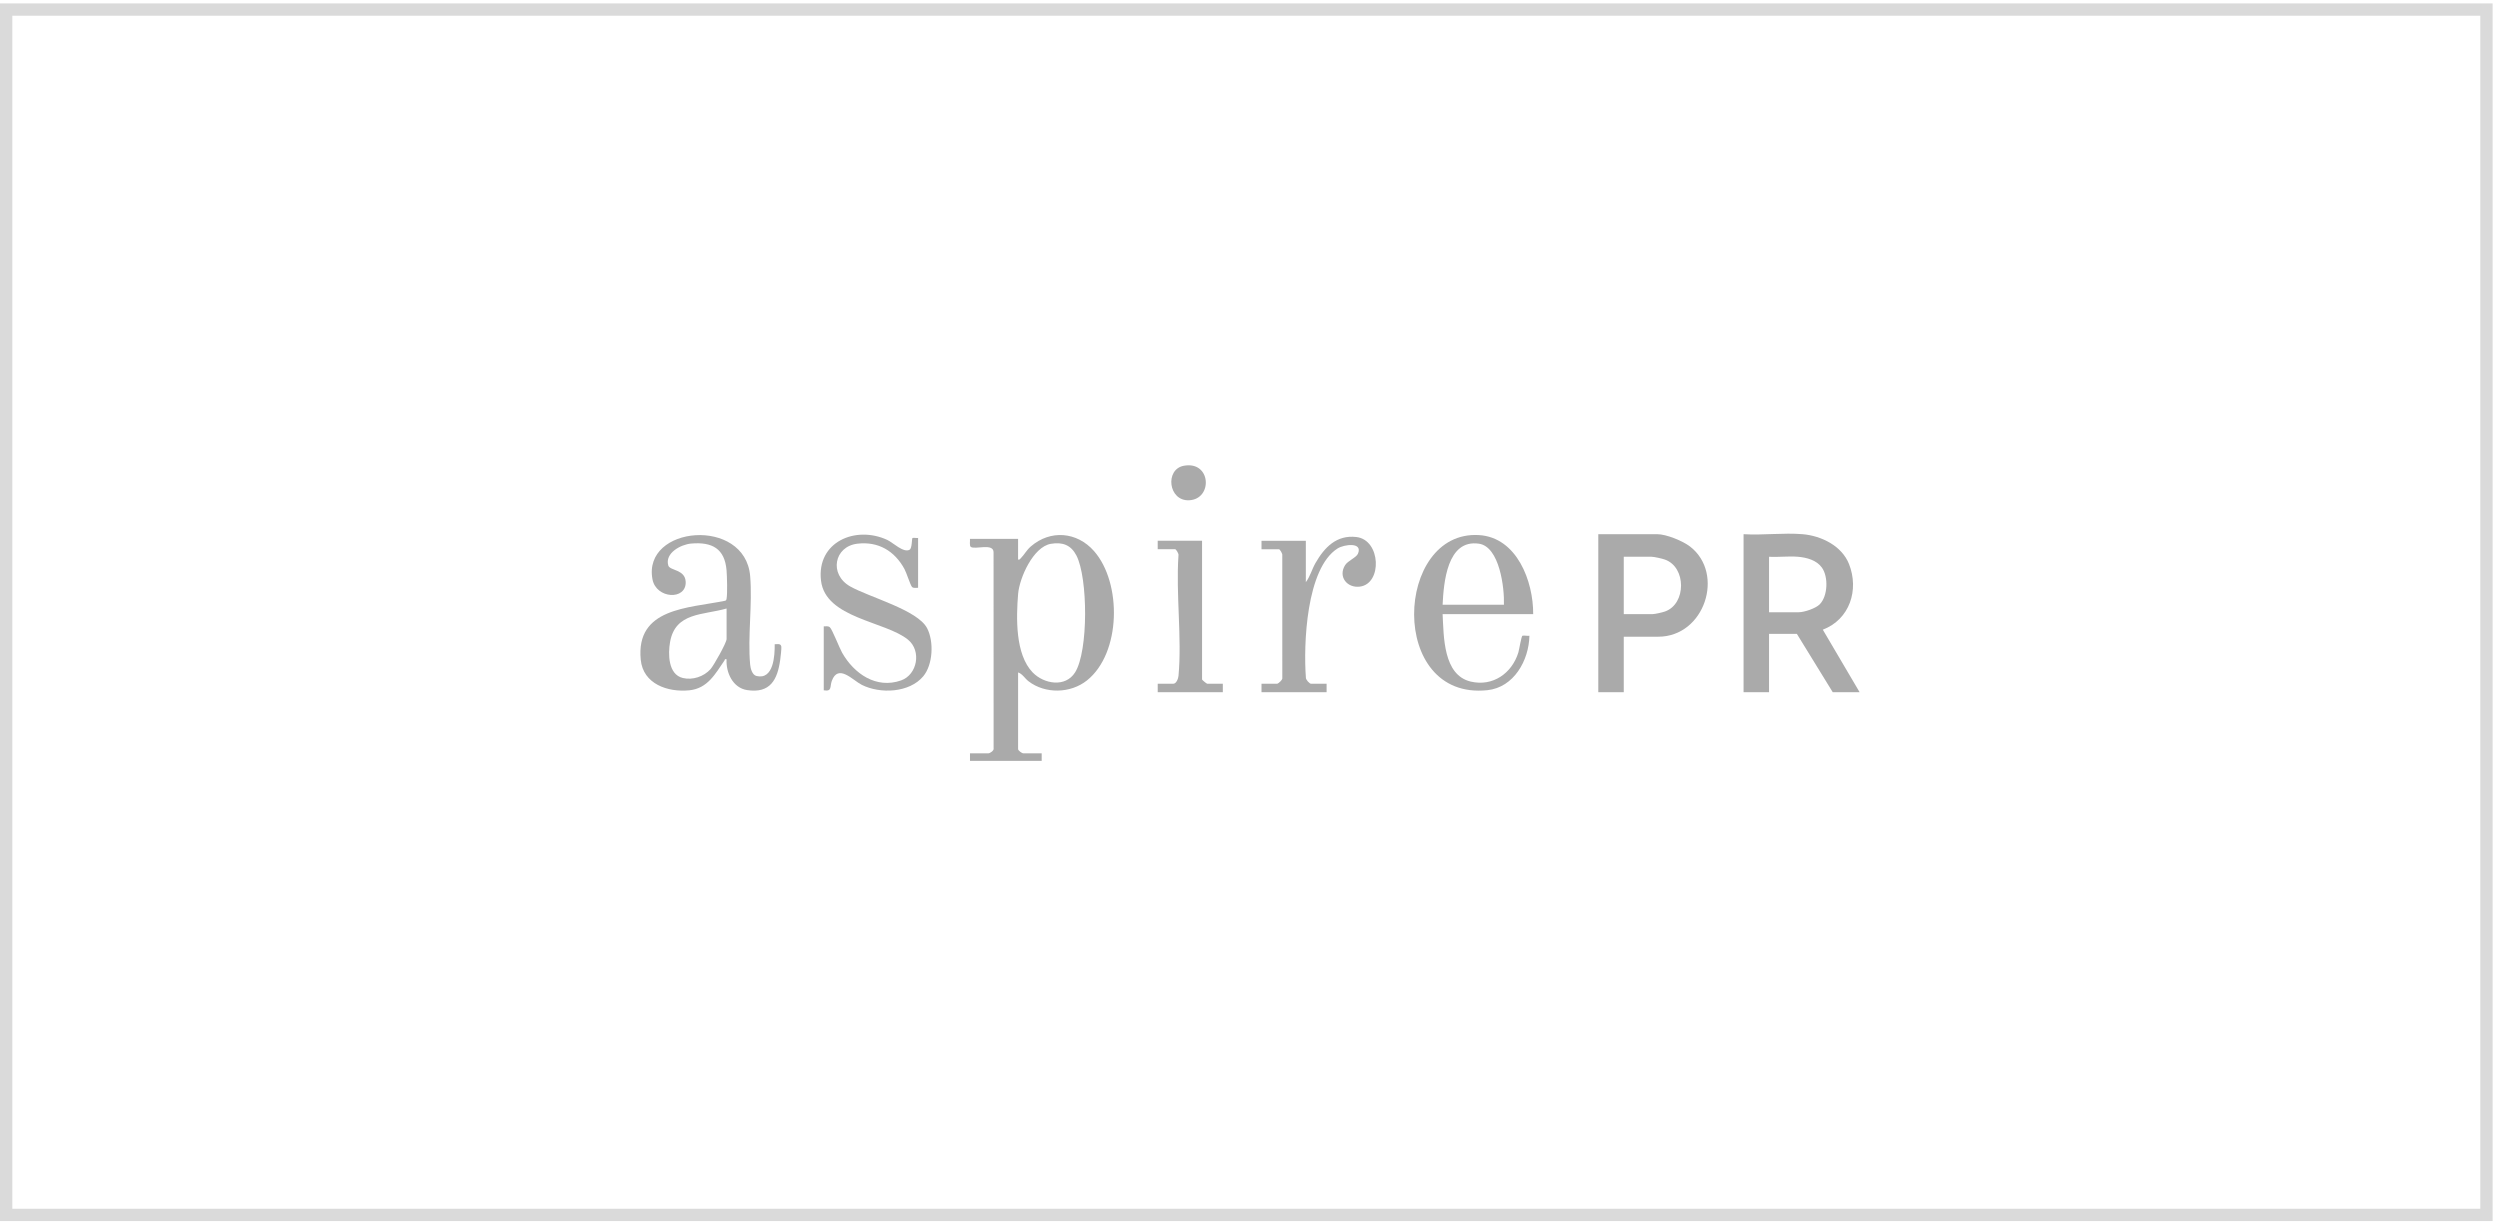 <svg width="203" height="100" viewBox="0 0 203 100" fill="none" xmlns="http://www.w3.org/2000/svg">
<rect x="0.5" y="0.776" width="201.4" height="97.874" stroke="#DADADA"/>
<g clip-path="url(#clip0_2236_19860)">
<path d="M82.669 54.602V60.826C82.669 60.945 82.981 61.17 83.091 61.17H84.585V61.781H78.763V61.17H80.256C80.389 61.17 80.737 60.943 80.681 60.753L80.677 44.863C80.699 44.061 79.179 44.65 78.833 44.411C78.698 44.317 78.782 43.924 78.761 43.757H82.668V45.437C82.797 45.465 82.823 45.395 82.896 45.32C83.182 45.032 83.349 44.678 83.704 44.37C85.299 42.991 87.458 43.181 88.835 44.748C91.109 47.335 91.039 53.038 88.261 55.251C86.928 56.313 84.879 56.363 83.517 55.32C83.228 55.099 83.014 54.708 82.668 54.601L82.669 54.602ZM85.331 44.158C83.894 44.402 82.778 46.928 82.671 48.227C82.513 50.148 82.433 53.142 83.855 54.604C84.771 55.546 86.514 55.844 87.298 54.597C88.385 52.864 88.342 46.919 87.406 45.108C86.964 44.255 86.281 43.997 85.33 44.158H85.331Z" fill="#AAAAAA"/>
<path d="M146.367 43.376C147.888 43.505 149.555 44.319 150.14 45.8C150.974 47.912 150.193 50.295 148.012 51.13L151.001 56.207H148.818L145.907 51.472H143.647V56.207H141.578V43.376C143.129 43.473 144.833 43.247 146.366 43.376H146.367ZM145.983 45.209C145.233 45.145 144.405 45.255 143.647 45.209V49.714H146.06C146.508 49.714 147.428 49.403 147.756 49.076C148.425 48.41 148.477 46.836 147.937 46.087C147.496 45.476 146.701 45.269 145.983 45.208V45.209Z" fill="#AAAAAA"/>
<path d="M131.85 51.7V56.206H129.781V43.376H134.569C135.303 43.376 136.649 43.926 137.237 44.382C140.073 46.581 138.422 51.701 134.646 51.701H131.85V51.7ZM131.85 49.867H134.186C134.388 49.867 134.98 49.729 135.197 49.653C136.931 49.045 136.946 46.052 135.185 45.435C134.961 45.356 134.32 45.209 134.11 45.209H131.85V49.868V49.867Z" fill="#AAAAAA"/>
<path d="M62.905 52.311C63.128 52.32 63.392 52.225 63.444 52.503C63.468 52.636 63.382 53.371 63.355 53.562C63.136 55.201 62.533 56.323 60.664 56.035C59.5 55.856 58.938 54.606 58.998 53.534C58.815 53.492 58.874 53.566 58.827 53.633C58.089 54.702 57.465 55.904 55.971 56.053C54.219 56.227 52.219 55.543 52.028 53.57C51.617 49.359 55.87 49.393 58.868 48.784C58.973 48.762 58.982 48.697 58.999 48.608C59.076 48.201 59.035 46.784 58.997 46.317C58.852 44.545 57.821 43.989 56.123 44.137C55.284 44.21 53.969 44.908 54.265 45.918C54.391 46.347 55.636 46.224 55.678 47.244C55.739 48.762 53.285 48.634 52.982 47.045C52.148 42.674 60.506 41.944 60.913 46.776C61.106 49.072 60.705 51.672 60.911 53.957C60.941 54.278 61.076 54.808 61.429 54.891C62.82 55.221 62.918 53.226 62.906 52.311H62.905ZM58.999 49.41C57.103 49.959 54.838 49.701 54.41 52.129C54.24 53.094 54.247 54.763 55.444 55.053C56.237 55.244 57.151 54.943 57.695 54.334C57.953 54.045 58.999 52.189 58.999 51.891V49.409V49.41Z" fill="#AAAAAA"/>
<path d="M124.495 49.867H117.14C117.237 51.689 117.182 54.814 119.422 55.344C121.215 55.77 122.77 54.671 123.29 52.982C123.36 52.756 123.532 51.642 123.626 51.62C123.779 51.586 124.018 51.649 124.189 51.623C124.148 53.621 122.933 55.819 120.77 56.044C112.676 56.885 113.24 43.033 120.093 43.449C123.183 43.636 124.512 47.213 124.495 49.867ZM122.119 49.103C122.169 47.76 121.771 44.386 120.083 44.146C117.503 43.778 117.228 47.312 117.14 49.103H122.119Z" fill="#AAAAAA"/>
<path d="M66.887 50.861C67.059 50.866 67.245 50.812 67.386 50.936C67.575 51.101 68.165 52.622 68.38 53C69.345 54.699 71.144 55.963 73.168 55.25C74.489 54.784 74.844 52.852 73.731 51.942C71.882 50.433 67.028 50.212 66.666 47.148C66.295 43.998 69.479 42.649 72.05 43.843C72.506 44.056 73.376 44.922 73.861 44.636C74.068 44.515 74.031 43.745 74.093 43.686C74.131 43.649 74.447 43.701 74.549 43.682V47.729C74.392 47.718 74.162 47.785 74.051 47.654C73.91 47.486 73.614 46.519 73.44 46.201C72.642 44.738 71.321 43.946 69.617 44.148C67.736 44.372 67.299 46.63 69.032 47.616C70.573 48.493 74.508 49.523 75.281 51.009C75.842 52.086 75.76 53.96 74.972 54.91C73.844 56.266 71.465 56.358 69.977 55.61C69.248 55.244 68.063 53.865 67.542 55.292C67.374 55.751 67.58 56.171 66.889 56.053V50.86L66.887 50.861Z" fill="#AAAAAA"/>
<path d="M106.034 47.271C106.38 46.826 106.523 46.232 106.816 45.721C107.547 44.444 108.527 43.422 110.133 43.605C112.136 43.834 112.255 47.405 110.419 47.634C109.386 47.762 108.64 46.835 109.217 45.899C109.448 45.524 110.13 45.28 110.266 44.96C110.68 43.996 109.142 44.2 108.613 44.534C106.06 46.147 105.837 52.352 106.038 55.018C106.018 55.182 106.333 55.52 106.455 55.52H107.72V56.207H102.434V55.52H103.698C103.791 55.52 104.179 55.189 104.123 55.027L104.121 45.093C104.157 44.972 103.929 44.598 103.851 44.598H102.434V43.911H106.034V47.271H106.034Z" fill="#AAAAAA"/>
<path d="M97.607 43.911V55.175C97.607 55.21 97.975 55.519 98.028 55.519H99.293V56.207H94.007V55.519H95.271C95.523 55.519 95.676 55.093 95.695 54.874C95.978 51.768 95.475 48.243 95.693 45.092C95.729 44.971 95.501 44.597 95.423 44.597H94.006V43.91H97.606L97.607 43.911Z" fill="#AAAAAA"/>
<path d="M96.13 37.819C98.351 37.411 98.499 40.523 96.562 40.622C94.864 40.708 94.571 38.104 96.13 37.819Z" fill="#AAAAAA"/>
</g>
<defs>
<clipPath id="clip0_2236_19860">
<rect width="99" height="24" fill="white" transform="translate(52 37.782)"/>
</clipPath>
</defs>
</svg>
